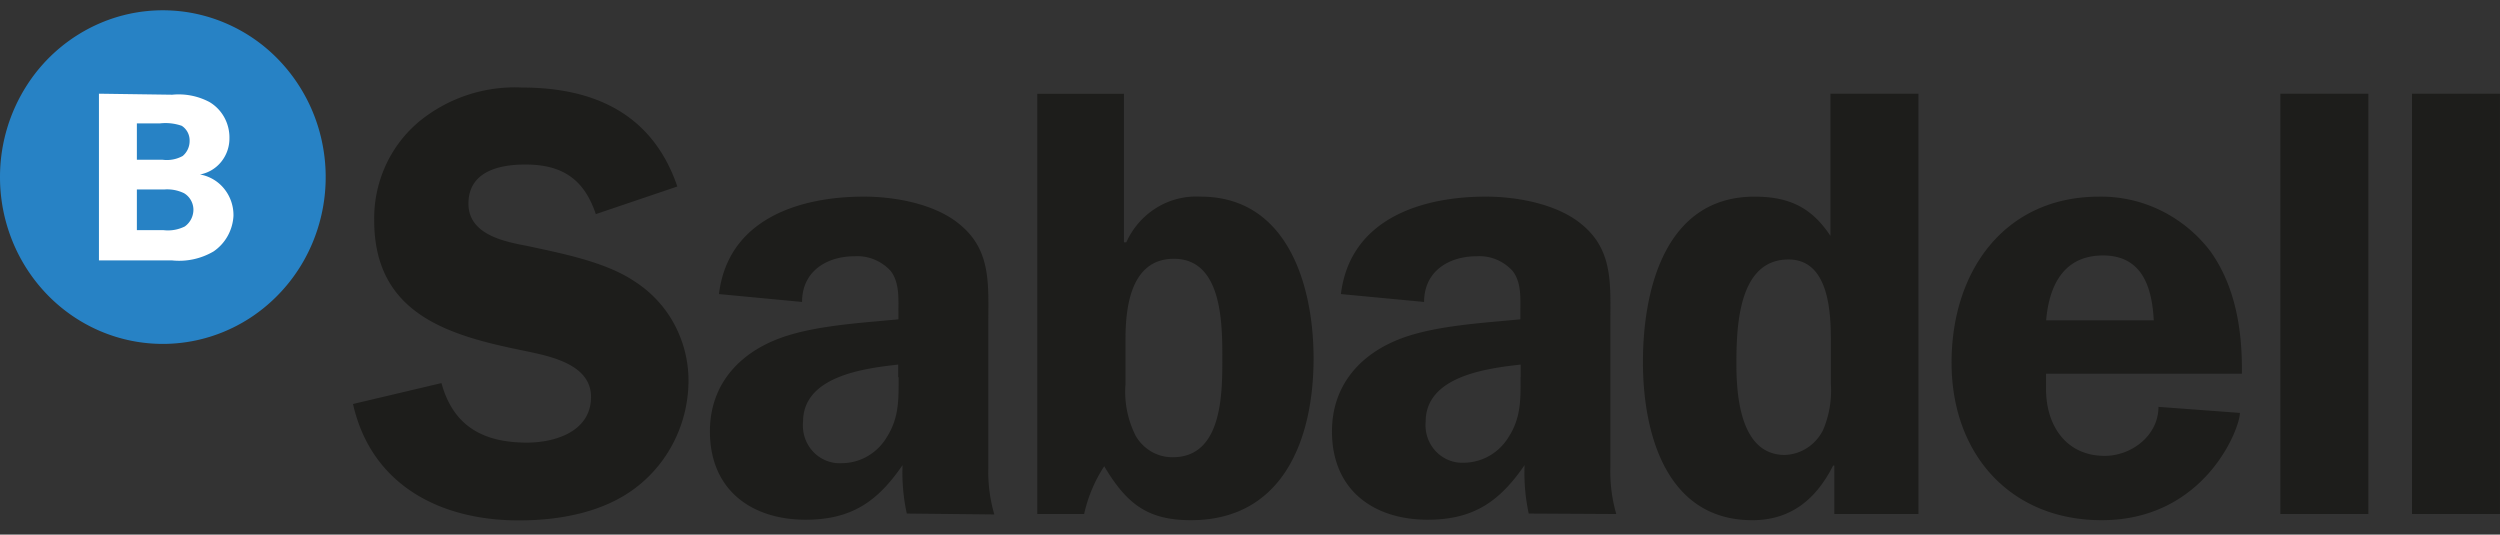 <svg xmlns="http://www.w3.org/2000/svg" width="159" height="34" fill="none"><rect width="100%" height="100%" fill="#333333" stroke="none"/><path fill="#2782C5" d="M10.357 21.872c2.049 0 4.051-.623 5.755-1.789a10.558 10.558 0 0 0 3.814-4.762c.784-1.939.989-4.072.588-6.13a10.691 10.691 0 0 0-2.836-5.432A10.283 10.283 0 0 0 12.373.857a10.129 10.129 0 0 0-5.984.607 10.415 10.415 0 0 0-4.647 3.91A10.793 10.793 0 0 0 0 11.27c0 1.393.268 2.772.789 4.059a10.622 10.622 0 0 0 2.245 3.44 10.337 10.337 0 0 0 3.36 2.298c1.257.532 2.603.806 3.963.805Z"/><path fill="#fff" d="M8.705 12.048h1.78c.42-.026.84.057 1.22.24.176.104.322.252.426.43.104.178.163.38.17.587.004.215-.043.427-.139.619a1.3 1.3 0 0 1-.407.478 2.404 2.404 0 0 1-1.376.233H8.705v-2.587Zm0-4.2h1.468a3.135 3.135 0 0 1 1.384.153c.158.1.287.243.376.41.088.17.132.358.127.549a1.244 1.244 0 0 1-.44.96c-.393.215-.842.299-1.284.239H8.705v-2.31ZM6.293 5.96V16.56h4.632a4.318 4.318 0 0 0 2.653-.566 2.88 2.88 0 0 0 .895-.973c.22-.391.349-.83.375-1.28a2.663 2.663 0 0 0-.584-1.728 2.548 2.548 0 0 0-1.544-.917c.525-.095 1-.377 1.342-.796a2.36 2.36 0 0 0 .53-1.493c.011-.467-.101-.929-.324-1.337a2.58 2.58 0 0 0-.945-.98 4.17 4.17 0 0 0-2.37-.466l-4.66-.065Z"/><path fill="#1D1D1B" d="M153.402 32.691h5.597V5.96h-5.597V32.69Zm-8.37 0h5.597V5.96h-5.597V32.69Zm-14.897-12.316c.191-2.26 1.142-4.127 3.618-4.127 2.475 0 3.114 1.984 3.227 4.127h-6.845Zm12.449 3.393c.036-2.688-.383-5.493-1.979-7.753a8.865 8.865 0 0 0-3.143-2.611 8.641 8.641 0 0 0-3.951-.898c-6.008 0-9.392 4.716-9.392 10.558s3.767 10.02 9.548 10.02c6.541 0 8.79-5.813 8.79-6.823l-5.179-.385c0 1.824-1.709 3.117-3.419 3.117-2.44 0-3.731-1.911-3.731-4.25v-.974h12.456Zm-26.14.662a6.424 6.424 0 0 1-.49 2.906c-.229.467-.576.861-1.006 1.143a2.79 2.79 0 0 1-1.434.456c-2.774 0-3.079-3.633-3.079-5.762 0-2.384.114-6.67 3.313-6.67 2.547 0 2.696 3.276 2.696 5.187v2.74Zm5.568 8.261V5.96h-5.597v9.04c-1.213-1.832-2.66-2.493-4.83-2.493-5.626 0-7.094 5.813-7.094 10.521 0 4.6 1.518 10.057 6.959 10.057 2.475 0 4.072-1.366 5.136-3.473h.078v3.08h5.348Zm-25.303-8.719c0 1.402.042 2.572-.76 3.822-.3.495-.717.905-1.213 1.19a3.314 3.314 0 0 1-1.624.445 2.283 2.283 0 0 1-.978-.166 2.332 2.332 0 0 1-.823-.568 2.402 2.402 0 0 1-.519-.866 2.444 2.444 0 0 1-.12-1.009c0-2.906 3.916-3.393 6.044-3.633v.778l-.007.007Zm6.086 8.72a9.733 9.733 0 0 1-.376-2.965V20.49c0-2.376.185-4.556-1.787-6.19-1.56-1.33-4.15-1.795-6.13-1.795-4.071 0-8.632 1.402-9.221 6.198l5.292.501c0-1.947 1.56-2.906 3.348-2.906.423-.026.846.044 1.24.205.393.16.747.408 1.037.725.575.727.497 1.751.497 2.616v.465c-2.355.232-5.441.392-7.647 1.242-2.547.981-4.335 2.965-4.335 5.886 0 3.742 2.66 5.617 6.087 5.617 2.894 0 4.561-1.134 6.164-3.474-.043 1.035.045 2.07.263 3.081l5.568.03Zm-36.887 0h3.043a9.162 9.162 0 0 1 1.277-3.038c1.419 2.376 2.738 3.43 5.512 3.43 5.824 0 7.803-5.087 7.803-10.29 0-4.679-1.674-10.288-7.186-10.288a4.804 4.804 0 0 0-2.8.707 4.974 4.974 0 0 0-1.925 2.2h-.149V5.965h-5.511v26.725h-.064Zm5.675-11.147c0-2.1.376-5.086 3.078-5.086 3.08 0 3.08 4.127 3.08 6.35 0 2.224 0 6.271-3.15 6.271a2.653 2.653 0 0 1-1.361-.357 2.736 2.736 0 0 1-1.002-1.009 6.208 6.208 0 0 1-.645-3.306v-2.863Zm-14.43 2.456c0 1.402.036 2.572-.765 3.822a3.4 3.4 0 0 1-1.213 1.193 3.301 3.301 0 0 1-1.625.442 2.29 2.29 0 0 1-.996-.159 2.337 2.337 0 0 1-.838-.572 2.409 2.409 0 0 1-.526-.881c-.11-.33-.15-.68-.115-1.026 0-2.906 3.915-3.393 6.05-3.633v.778l.029.036Zm6.087 8.72a9.729 9.729 0 0 1-.383-2.994V20.49c0-2.376.192-4.556-1.787-6.19-1.56-1.33-4.143-1.795-6.122-1.795-4.072 0-8.64 1.402-9.222 6.198l5.285.501c0-1.947 1.56-2.906 3.348-2.906.424-.025.848.045 1.243.206.394.16.75.408 1.041.724.568.727.497 1.751.497 2.616v.465c-2.362.232-5.441.392-7.647 1.242-2.554.981-4.342 2.965-4.342 5.886 0 3.742 2.667 5.617 6.087 5.617 2.894 0 4.568-1.134 6.164-3.474-.04 1.035.05 2.07.27 3.081l5.568.059ZM43.073 11.845c-1.596-4.644-5.328-6.278-9.889-6.278a9.595 9.595 0 0 0-6.547 2.18 7.919 7.919 0 0 0-2.12 2.802 8.105 8.105 0 0 0-.718 3.468c0 5.85 4.561 7.267 9.222 8.226 1.603.348 4.568.777 4.568 3 0 2.224-2.32 2.907-4.072 2.907-2.702 0-4.674-.98-5.44-3.786l-5.626 1.33c1.178 5.217 5.625 7.404 10.534 7.404 2.625 0 5.477-.508 7.577-2.18 1-.791 1.81-1.806 2.369-2.967.56-1.161.853-2.437.858-3.732a7.575 7.575 0 0 0-.91-3.611 7.36 7.36 0 0 0-2.509-2.703c-1.83-1.25-4.682-1.795-6.817-2.26-1.483-.276-3.76-.727-3.76-2.689 0-2.063 1.972-2.492 3.611-2.492 2.32 0 3.731.894 4.49 3.154l5.172-1.752.007-.021Z"/></svg>